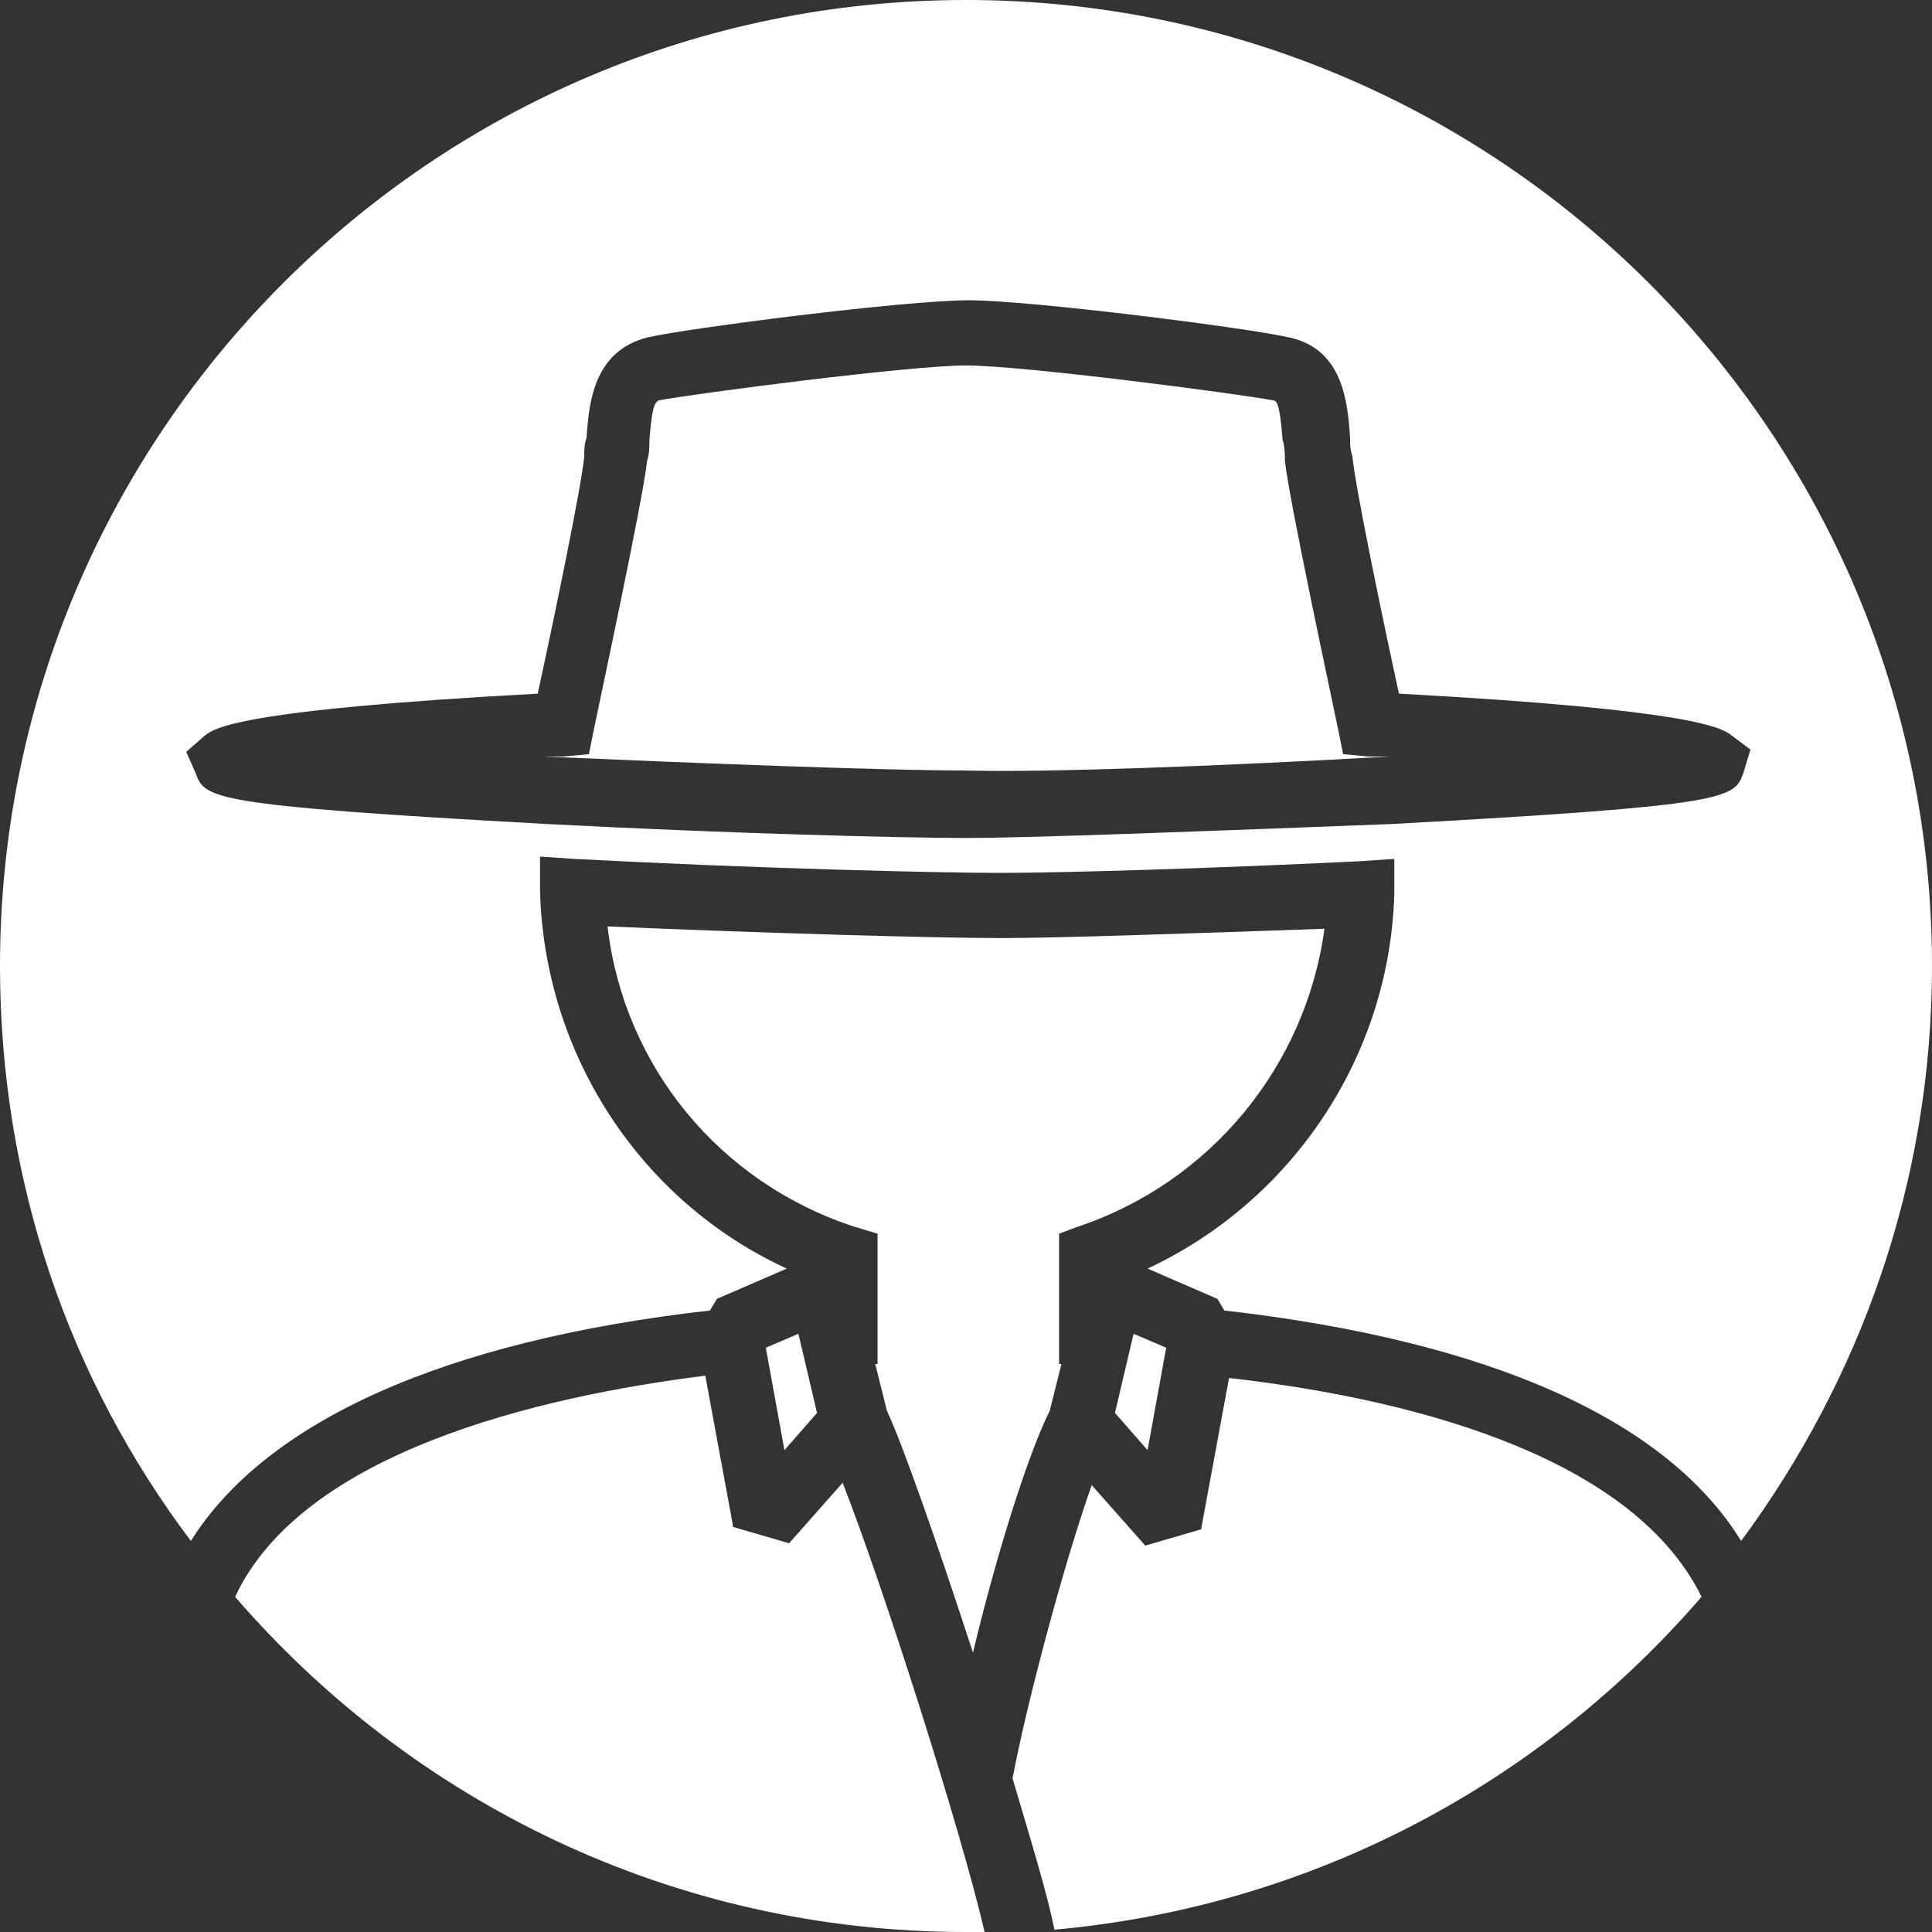 <?xml version="1.0" encoding="utf-8"?>
<!-- Generator: Adobe Illustrator 24.2.1, SVG Export Plug-In . SVG Version: 6.00 Build 0)  -->
<svg version="1.1" id="agjobs" xmlns="http://www.w3.org/2000/svg" xmlns:xlink="http://www.w3.org/1999/xlink" x="0px" y="0px" width="100%" height="100%" viewBox="0 0 83 83" style="enable-background:new 0 0 83 83;" xml:space="preserve">
<rect x="0" y="0" width="83" height="83" fill="#333333" stroke="none"/>
<style type="text/css">
	.white{fill:#FFFFFF;}
</style>
<g>
	<path class="white" d="M30.5,56.3l0.3-0.5l3-1.3c-6.3-2.9-10.4-9.2-10.6-16.2l0-1.5l1.5,0.1c7.5,0.4,15.5,0.6,18.3,0.6
		c2.7,0,9.3-0.2,15.4-0.5l1.5-0.1l0,1.5c-0.2,7-4.4,13.2-10.6,16.1l3,1.3l0.3,0.5C64,57.6,71.6,61,74.8,66.2
		c5.1-6.9,8.2-15.4,8.2-24.7C83,18.6,64.4,0,41.5,0C18.6,0,0,18.6,0,41.5c0,9.3,3,17.8,8.2,24.7C11.4,61.1,19,57.6,30.5,56.3z
		 M8.8,31.6c0.4-0.3,1.3-1.1,14.3-1.8c0.7-3.2,1.9-9,2-10.2c0-0.3,0-0.5,0.1-0.8c0.1-1.5,0.3-3.7,2.6-4.3c1.7-0.4,11.1-1.6,13.8-1.6
		c2.7,0,12.1,1.2,13.8,1.6c2.3,0.5,2.5,2.8,2.6,4.3c0,0.3,0,0.5,0.1,0.8c0.1,1.2,1.3,7,2,10.2c12.9,0.7,13.9,1.5,14.3,1.8l0.8,0.6
		l-0.3,1c-0.4,1.1-0.5,1.4-15.1,2.2C52,35.7,44.3,36,41.5,36c-2.8,0-10.4-0.2-18-0.6C8.9,34.6,8.8,34.3,8.4,33.2L8,32.3L8.8,31.6z"
		/>
	<path class="white" d="M46.3,52.7c5.7-1.9,9.8-6.9,10.6-12.8c-5.7,0.2-11.5,0.4-13.9,0.4c-2.7,0-9.9-0.2-16.9-0.5
		c0.7,6,4.8,11,10.6,12.9l1,0.3v5.6l-0.1,0l0.5,2c0.7,1.5,2.2,5.8,3.7,10.4c0.9-3.8,2.3-8.4,3.3-10.4l0.5-2l-0.1,0V53L46.3,52.7z"/>
	<path class="white" d="M59.7,32.5c-0.3,0-0.6,0-0.9,0l-1.1-0.1l-0.2-1c-0.2-1-2.1-9.8-2.3-11.6c0-0.3,0-0.6-0.1-0.9
		c-0.1-1.3-0.2-1.7-0.4-1.7c-1.6-0.3-10.8-1.5-13.2-1.5c-2.4,0-11.6,1.2-13.2,1.5c-0.2,0.1-0.3,0.4-0.4,1.7c0,0.3,0,0.6-0.1,0.9
		c-0.2,1.8-2.1,10.6-2.3,11.6l-0.2,1l-1.1,0.1c-0.3,0-0.6,0-0.9,0c6.9,0.3,14.7,0.6,18.1,0.6C45,33.2,52.7,32.9,59.7,32.5z"/>
	<polygon class="white" points="50.1,57.9 48.7,57.3 47.9,60.7 49.3,62.3 	"/>
	<path class="white" d="M52.8,59.2l-1.2,6.5l-2.4,0.7l-2.3-2.6c-1.2,3.4-2.8,9.4-3.4,12.6c0.8,2.7,1.5,5,1.8,6.5
		c11.1-1,20.9-6.3,27.8-14.3C70,62.3,59.9,60,52.8,59.2z"/>
	<path class="white" d="M36.2,63.7l-2.3,2.6l-2.4-0.7l-1.2-6.5C23.1,60,13,62.4,10.1,68.6C17.7,77.4,28.9,83,41.5,83
		c0.3,0,0.5,0,0.8,0C41.3,78.7,38,68.3,36.2,63.7z"/>
	<polygon class="white" points="33.7,62.3 35.1,60.7 34.3,57.3 32.9,57.9 	"/>
</g>
</svg>
